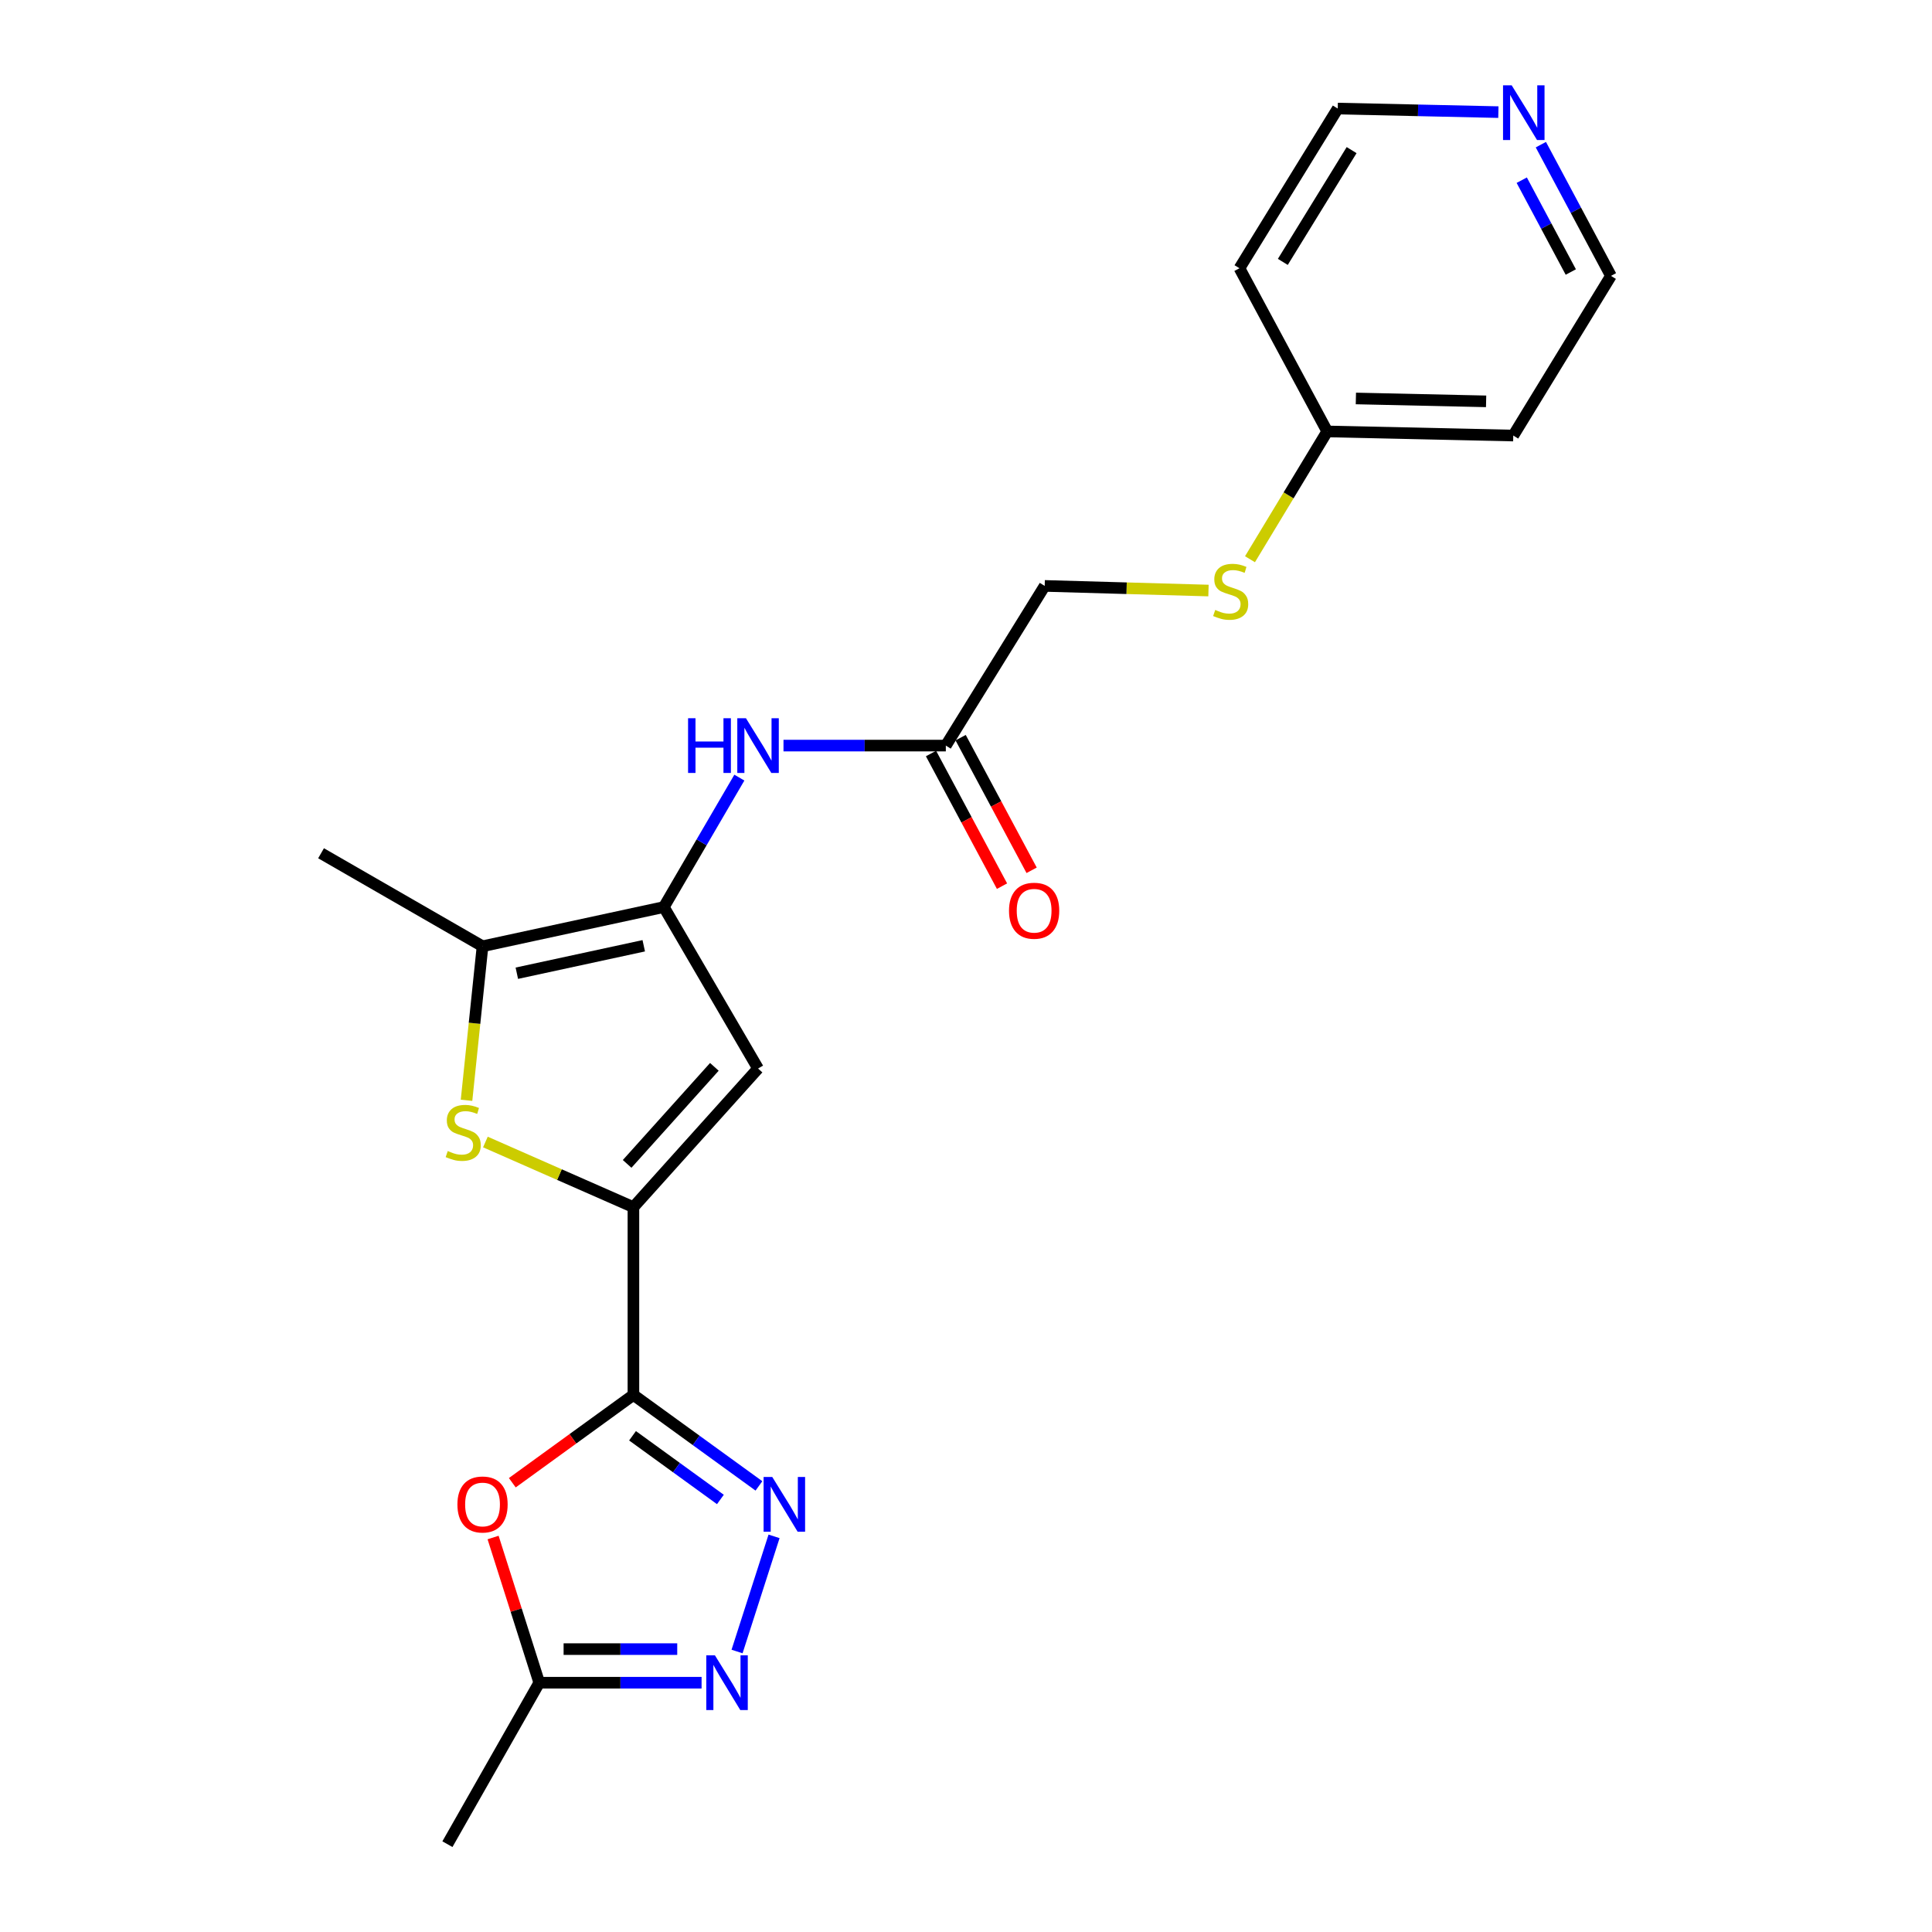 <?xml version='1.0' encoding='iso-8859-1'?>
<svg version='1.1' baseProfile='full'
              xmlns='http://www.w3.org/2000/svg'
                      xmlns:rdkit='http://www.rdkit.org/xml'
                      xmlns:xlink='http://www.w3.org/1999/xlink'
                  xml:space='preserve'
width='1000px' height='1000px' viewBox='0 0 1000 1000'>
<!-- END OF HEADER -->
<rect style='opacity:1.0;fill:#FFFFFF;stroke:none' width='1000' height='1000' x='0' y='0'> </rect>
<path class='bond-0' d='M 327.857,722.01 L 327.857,624.819' style='fill:none;fill-rule:evenodd;stroke:#000000;stroke-width:6px;stroke-linecap:butt;stroke-linejoin:miter;stroke-opacity:1' />
<path class='bond-1' d='M 327.857,722.01 L 360.341,745.556' style='fill:none;fill-rule:evenodd;stroke:#000000;stroke-width:6px;stroke-linecap:butt;stroke-linejoin:miter;stroke-opacity:1' />
<path class='bond-1' d='M 360.341,745.556 L 392.825,769.101' style='fill:none;fill-rule:evenodd;stroke:#0000FF;stroke-width:6px;stroke-linecap:butt;stroke-linejoin:miter;stroke-opacity:1' />
<path class='bond-1' d='M 327.396,743.154 L 350.135,759.636' style='fill:none;fill-rule:evenodd;stroke:#000000;stroke-width:6px;stroke-linecap:butt;stroke-linejoin:miter;stroke-opacity:1' />
<path class='bond-1' d='M 350.135,759.636 L 372.874,776.118' style='fill:none;fill-rule:evenodd;stroke:#0000FF;stroke-width:6px;stroke-linecap:butt;stroke-linejoin:miter;stroke-opacity:1' />
<path class='bond-5' d='M 327.857,722.01 L 296.512,744.736' style='fill:none;fill-rule:evenodd;stroke:#000000;stroke-width:6px;stroke-linecap:butt;stroke-linejoin:miter;stroke-opacity:1' />
<path class='bond-5' d='M 296.512,744.736 L 265.168,767.461' style='fill:none;fill-rule:evenodd;stroke:#FF0000;stroke-width:6px;stroke-linecap:butt;stroke-linejoin:miter;stroke-opacity:1' />
<path class='bond-3' d='M 327.857,624.819 L 289.55,607.961' style='fill:none;fill-rule:evenodd;stroke:#000000;stroke-width:6px;stroke-linecap:butt;stroke-linejoin:miter;stroke-opacity:1' />
<path class='bond-3' d='M 289.55,607.961 L 251.243,591.103' style='fill:none;fill-rule:evenodd;stroke:#CCCC00;stroke-width:6px;stroke-linecap:butt;stroke-linejoin:miter;stroke-opacity:1' />
<path class='bond-4' d='M 327.857,624.819 L 392.365,553.065' style='fill:none;fill-rule:evenodd;stroke:#000000;stroke-width:6px;stroke-linecap:butt;stroke-linejoin:miter;stroke-opacity:1' />
<path class='bond-4' d='M 324.601,602.429 L 369.756,552.202' style='fill:none;fill-rule:evenodd;stroke:#000000;stroke-width:6px;stroke-linecap:butt;stroke-linejoin:miter;stroke-opacity:1' />
<path class='bond-6' d='M 400.648,795.219 L 381.497,854.817' style='fill:none;fill-rule:evenodd;stroke:#0000FF;stroke-width:6px;stroke-linecap:butt;stroke-linejoin:miter;stroke-opacity:1' />
<path class='bond-2' d='M 343.605,469.486 L 392.365,553.065' style='fill:none;fill-rule:evenodd;stroke:#000000;stroke-width:6px;stroke-linecap:butt;stroke-linejoin:miter;stroke-opacity:1' />
<path class='bond-9' d='M 343.605,469.486 L 363.148,435.991' style='fill:none;fill-rule:evenodd;stroke:#000000;stroke-width:6px;stroke-linecap:butt;stroke-linejoin:miter;stroke-opacity:1' />
<path class='bond-9' d='M 363.148,435.991 L 382.691,402.496' style='fill:none;fill-rule:evenodd;stroke:#0000FF;stroke-width:6px;stroke-linecap:butt;stroke-linejoin:miter;stroke-opacity:1' />
<path class='bond-23' d='M 343.605,469.486 L 249.756,489.784' style='fill:none;fill-rule:evenodd;stroke:#000000;stroke-width:6px;stroke-linecap:butt;stroke-linejoin:miter;stroke-opacity:1' />
<path class='bond-23' d='M 333.204,489.528 L 267.509,503.737' style='fill:none;fill-rule:evenodd;stroke:#000000;stroke-width:6px;stroke-linecap:butt;stroke-linejoin:miter;stroke-opacity:1' />
<path class='bond-7' d='M 241.475,569.509 L 245.615,529.647' style='fill:none;fill-rule:evenodd;stroke:#CCCC00;stroke-width:6px;stroke-linecap:butt;stroke-linejoin:miter;stroke-opacity:1' />
<path class='bond-7' d='M 245.615,529.647 L 249.756,489.784' style='fill:none;fill-rule:evenodd;stroke:#000000;stroke-width:6px;stroke-linecap:butt;stroke-linejoin:miter;stroke-opacity:1' />
<path class='bond-8' d='M 255.22,795.817 L 267.168,833.392' style='fill:none;fill-rule:evenodd;stroke:#FF0000;stroke-width:6px;stroke-linecap:butt;stroke-linejoin:miter;stroke-opacity:1' />
<path class='bond-8' d='M 267.168,833.392 L 279.116,870.966' style='fill:none;fill-rule:evenodd;stroke:#000000;stroke-width:6px;stroke-linecap:butt;stroke-linejoin:miter;stroke-opacity:1' />
<path class='bond-22' d='M 363.138,870.966 L 321.127,870.966' style='fill:none;fill-rule:evenodd;stroke:#0000FF;stroke-width:6px;stroke-linecap:butt;stroke-linejoin:miter;stroke-opacity:1' />
<path class='bond-22' d='M 321.127,870.966 L 279.116,870.966' style='fill:none;fill-rule:evenodd;stroke:#000000;stroke-width:6px;stroke-linecap:butt;stroke-linejoin:miter;stroke-opacity:1' />
<path class='bond-22' d='M 350.535,853.576 L 321.127,853.576' style='fill:none;fill-rule:evenodd;stroke:#0000FF;stroke-width:6px;stroke-linecap:butt;stroke-linejoin:miter;stroke-opacity:1' />
<path class='bond-22' d='M 321.127,853.576 L 291.719,853.576' style='fill:none;fill-rule:evenodd;stroke:#000000;stroke-width:6px;stroke-linecap:butt;stroke-linejoin:miter;stroke-opacity:1' />
<path class='bond-18' d='M 249.756,489.784 L 166.177,441.643' style='fill:none;fill-rule:evenodd;stroke:#000000;stroke-width:6px;stroke-linecap:butt;stroke-linejoin:miter;stroke-opacity:1' />
<path class='bond-21' d='M 279.116,870.966 L 231.583,954.545' style='fill:none;fill-rule:evenodd;stroke:#000000;stroke-width:6px;stroke-linecap:butt;stroke-linejoin:miter;stroke-opacity:1' />
<path class='bond-10' d='M 405.534,385.917 L 447.545,385.917' style='fill:none;fill-rule:evenodd;stroke:#0000FF;stroke-width:6px;stroke-linecap:butt;stroke-linejoin:miter;stroke-opacity:1' />
<path class='bond-10' d='M 447.545,385.917 L 489.556,385.917' style='fill:none;fill-rule:evenodd;stroke:#000000;stroke-width:6px;stroke-linecap:butt;stroke-linejoin:miter;stroke-opacity:1' />
<path class='bond-13' d='M 481.89,390.02 L 500.263,424.347' style='fill:none;fill-rule:evenodd;stroke:#000000;stroke-width:6px;stroke-linecap:butt;stroke-linejoin:miter;stroke-opacity:1' />
<path class='bond-13' d='M 500.263,424.347 L 518.637,458.674' style='fill:none;fill-rule:evenodd;stroke:#FF0000;stroke-width:6px;stroke-linecap:butt;stroke-linejoin:miter;stroke-opacity:1' />
<path class='bond-13' d='M 497.222,381.814 L 515.595,416.141' style='fill:none;fill-rule:evenodd;stroke:#000000;stroke-width:6px;stroke-linecap:butt;stroke-linejoin:miter;stroke-opacity:1' />
<path class='bond-13' d='M 515.595,416.141 L 533.969,450.467' style='fill:none;fill-rule:evenodd;stroke:#FF0000;stroke-width:6px;stroke-linecap:butt;stroke-linejoin:miter;stroke-opacity:1' />
<path class='bond-14' d='M 489.556,385.917 L 540.732,303.265' style='fill:none;fill-rule:evenodd;stroke:#000000;stroke-width:6px;stroke-linecap:butt;stroke-linejoin:miter;stroke-opacity:1' />
<path class='bond-11' d='M 797.548,74.879 L 815.685,108.836' style='fill:none;fill-rule:evenodd;stroke:#0000FF;stroke-width:6px;stroke-linecap:butt;stroke-linejoin:miter;stroke-opacity:1' />
<path class='bond-11' d='M 815.685,108.836 L 833.823,142.793' style='fill:none;fill-rule:evenodd;stroke:#000000;stroke-width:6px;stroke-linecap:butt;stroke-linejoin:miter;stroke-opacity:1' />
<path class='bond-11' d='M 787.65,93.26 L 800.346,117.029' style='fill:none;fill-rule:evenodd;stroke:#0000FF;stroke-width:6px;stroke-linecap:butt;stroke-linejoin:miter;stroke-opacity:1' />
<path class='bond-11' d='M 800.346,117.029 L 813.043,140.799' style='fill:none;fill-rule:evenodd;stroke:#000000;stroke-width:6px;stroke-linecap:butt;stroke-linejoin:miter;stroke-opacity:1' />
<path class='bond-24' d='M 775.557,58.034 L 733.985,57.112' style='fill:none;fill-rule:evenodd;stroke:#0000FF;stroke-width:6px;stroke-linecap:butt;stroke-linejoin:miter;stroke-opacity:1' />
<path class='bond-24' d='M 733.985,57.112 L 692.412,56.19' style='fill:none;fill-rule:evenodd;stroke:#000000;stroke-width:6px;stroke-linecap:butt;stroke-linejoin:miter;stroke-opacity:1' />
<path class='bond-12' d='M 625.508,305.665 L 583.12,304.465' style='fill:none;fill-rule:evenodd;stroke:#CCCC00;stroke-width:6px;stroke-linecap:butt;stroke-linejoin:miter;stroke-opacity:1' />
<path class='bond-12' d='M 583.12,304.465 L 540.732,303.265' style='fill:none;fill-rule:evenodd;stroke:#000000;stroke-width:6px;stroke-linecap:butt;stroke-linejoin:miter;stroke-opacity:1' />
<path class='bond-15' d='M 646.991,289.454 L 666.982,256.382' style='fill:none;fill-rule:evenodd;stroke:#CCCC00;stroke-width:6px;stroke-linecap:butt;stroke-linejoin:miter;stroke-opacity:1' />
<path class='bond-15' d='M 666.982,256.382 L 686.973,223.309' style='fill:none;fill-rule:evenodd;stroke:#000000;stroke-width:6px;stroke-linecap:butt;stroke-linejoin:miter;stroke-opacity:1' />
<path class='bond-16' d='M 686.973,223.309 L 641.546,138.842' style='fill:none;fill-rule:evenodd;stroke:#000000;stroke-width:6px;stroke-linecap:butt;stroke-linejoin:miter;stroke-opacity:1' />
<path class='bond-17' d='M 686.973,223.309 L 783.266,225.444' style='fill:none;fill-rule:evenodd;stroke:#000000;stroke-width:6px;stroke-linecap:butt;stroke-linejoin:miter;stroke-opacity:1' />
<path class='bond-17' d='M 701.802,206.244 L 769.208,207.738' style='fill:none;fill-rule:evenodd;stroke:#000000;stroke-width:6px;stroke-linecap:butt;stroke-linejoin:miter;stroke-opacity:1' />
<path class='bond-19' d='M 641.546,138.842 L 692.412,56.19' style='fill:none;fill-rule:evenodd;stroke:#000000;stroke-width:6px;stroke-linecap:butt;stroke-linejoin:miter;stroke-opacity:1' />
<path class='bond-19' d='M 663.986,135.558 L 699.593,77.702' style='fill:none;fill-rule:evenodd;stroke:#000000;stroke-width:6px;stroke-linecap:butt;stroke-linejoin:miter;stroke-opacity:1' />
<path class='bond-20' d='M 783.266,225.444 L 833.823,142.793' style='fill:none;fill-rule:evenodd;stroke:#000000;stroke-width:6px;stroke-linecap:butt;stroke-linejoin:miter;stroke-opacity:1' />
<path  class='atom-2' d='M 399.717 764.475
L 408.997 779.475
Q 409.917 780.955, 411.397 783.635
Q 412.877 786.315, 412.957 786.475
L 412.957 764.475
L 416.717 764.475
L 416.717 792.795
L 412.837 792.795
L 402.877 776.395
Q 401.717 774.475, 400.477 772.275
Q 399.277 770.075, 398.917 769.395
L 398.917 792.795
L 395.237 792.795
L 395.237 764.475
L 399.717 764.475
' fill='#0000FF'/>
<path  class='atom-4' d='M 231.757 595.768
Q 232.077 595.888, 233.397 596.448
Q 234.717 597.008, 236.157 597.368
Q 237.637 597.688, 239.077 597.688
Q 241.757 597.688, 243.317 596.408
Q 244.877 595.088, 244.877 592.808
Q 244.877 591.248, 244.077 590.288
Q 243.317 589.328, 242.117 588.808
Q 240.917 588.288, 238.917 587.688
Q 236.397 586.928, 234.877 586.208
Q 233.397 585.488, 232.317 583.968
Q 231.277 582.448, 231.277 579.888
Q 231.277 576.328, 233.677 574.128
Q 236.117 571.928, 240.917 571.928
Q 244.197 571.928, 247.917 573.488
L 246.997 576.568
Q 243.597 575.168, 241.037 575.168
Q 238.277 575.168, 236.757 576.328
Q 235.237 577.448, 235.277 579.408
Q 235.277 580.928, 236.037 581.848
Q 236.837 582.768, 237.957 583.288
Q 239.117 583.808, 241.037 584.408
Q 243.597 585.208, 245.117 586.008
Q 246.637 586.808, 247.717 588.448
Q 248.837 590.048, 248.837 592.808
Q 248.837 596.728, 246.197 598.848
Q 243.597 600.928, 239.237 600.928
Q 236.717 600.928, 234.797 600.368
Q 232.917 599.848, 230.677 598.928
L 231.757 595.768
' fill='#CCCC00'/>
<path  class='atom-6' d='M 236.756 778.715
Q 236.756 771.915, 240.116 768.115
Q 243.476 764.315, 249.756 764.315
Q 256.036 764.315, 259.396 768.115
Q 262.756 771.915, 262.756 778.715
Q 262.756 785.595, 259.356 789.515
Q 255.956 793.395, 249.756 793.395
Q 243.516 793.395, 240.116 789.515
Q 236.756 785.635, 236.756 778.715
M 249.756 790.195
Q 254.076 790.195, 256.396 787.315
Q 258.756 784.395, 258.756 778.715
Q 258.756 773.155, 256.396 770.355
Q 254.076 767.515, 249.756 767.515
Q 245.436 767.515, 243.076 770.315
Q 240.756 773.115, 240.756 778.715
Q 240.756 784.435, 243.076 787.315
Q 245.436 790.195, 249.756 790.195
' fill='#FF0000'/>
<path  class='atom-7' d='M 370.048 856.806
L 379.328 871.806
Q 380.248 873.286, 381.728 875.966
Q 383.208 878.646, 383.288 878.806
L 383.288 856.806
L 387.048 856.806
L 387.048 885.126
L 383.168 885.126
L 373.208 868.726
Q 372.048 866.806, 370.808 864.606
Q 369.608 862.406, 369.248 861.726
L 369.248 885.126
L 365.568 885.126
L 365.568 856.806
L 370.048 856.806
' fill='#0000FF'/>
<path  class='atom-10' d='M 356.145 371.757
L 359.985 371.757
L 359.985 383.797
L 374.465 383.797
L 374.465 371.757
L 378.305 371.757
L 378.305 400.077
L 374.465 400.077
L 374.465 386.997
L 359.985 386.997
L 359.985 400.077
L 356.145 400.077
L 356.145 371.757
' fill='#0000FF'/>
<path  class='atom-10' d='M 386.105 371.757
L 395.385 386.757
Q 396.305 388.237, 397.785 390.917
Q 399.265 393.597, 399.345 393.757
L 399.345 371.757
L 403.105 371.757
L 403.105 400.077
L 399.225 400.077
L 389.265 383.677
Q 388.105 381.757, 386.865 379.557
Q 385.665 377.357, 385.305 376.677
L 385.305 400.077
L 381.625 400.077
L 381.625 371.757
L 386.105 371.757
' fill='#0000FF'/>
<path  class='atom-12' d='M 782.445 44.165
L 791.725 59.165
Q 792.645 60.645, 794.125 63.325
Q 795.605 66.005, 795.685 66.165
L 795.685 44.165
L 799.445 44.165
L 799.445 72.485
L 795.565 72.485
L 785.605 56.085
Q 784.445 54.165, 783.205 51.965
Q 782.005 49.765, 781.645 49.085
L 781.645 72.485
L 777.965 72.485
L 777.965 44.165
L 782.445 44.165
' fill='#0000FF'/>
<path  class='atom-13' d='M 628.996 315.71
Q 629.316 315.83, 630.636 316.39
Q 631.956 316.95, 633.396 317.31
Q 634.876 317.63, 636.316 317.63
Q 638.996 317.63, 640.556 316.35
Q 642.116 315.03, 642.116 312.75
Q 642.116 311.19, 641.316 310.23
Q 640.556 309.27, 639.356 308.75
Q 638.156 308.23, 636.156 307.63
Q 633.636 306.87, 632.116 306.15
Q 630.636 305.43, 629.556 303.91
Q 628.516 302.39, 628.516 299.83
Q 628.516 296.27, 630.916 294.07
Q 633.356 291.87, 638.156 291.87
Q 641.436 291.87, 645.156 293.43
L 644.236 296.51
Q 640.836 295.11, 638.276 295.11
Q 635.516 295.11, 633.996 296.27
Q 632.476 297.39, 632.516 299.35
Q 632.516 300.87, 633.276 301.79
Q 634.076 302.71, 635.196 303.23
Q 636.356 303.75, 638.276 304.35
Q 640.836 305.15, 642.356 305.95
Q 643.876 306.75, 644.956 308.39
Q 646.076 309.99, 646.076 312.75
Q 646.076 316.67, 643.436 318.79
Q 640.836 320.87, 636.476 320.87
Q 633.956 320.87, 632.036 320.31
Q 630.156 319.79, 627.916 318.87
L 628.996 315.71
' fill='#CCCC00'/>
<path  class='atom-14' d='M 522.263 471.392
Q 522.263 464.592, 525.623 460.792
Q 528.983 456.992, 535.263 456.992
Q 541.543 456.992, 544.903 460.792
Q 548.263 464.592, 548.263 471.392
Q 548.263 478.272, 544.863 482.192
Q 541.463 486.072, 535.263 486.072
Q 529.023 486.072, 525.623 482.192
Q 522.263 478.312, 522.263 471.392
M 535.263 482.872
Q 539.583 482.872, 541.903 479.992
Q 544.263 477.072, 544.263 471.392
Q 544.263 465.832, 541.903 463.032
Q 539.583 460.192, 535.263 460.192
Q 530.943 460.192, 528.583 462.992
Q 526.263 465.792, 526.263 471.392
Q 526.263 477.112, 528.583 479.992
Q 530.943 482.872, 535.263 482.872
' fill='#FF0000'/>
</svg>
